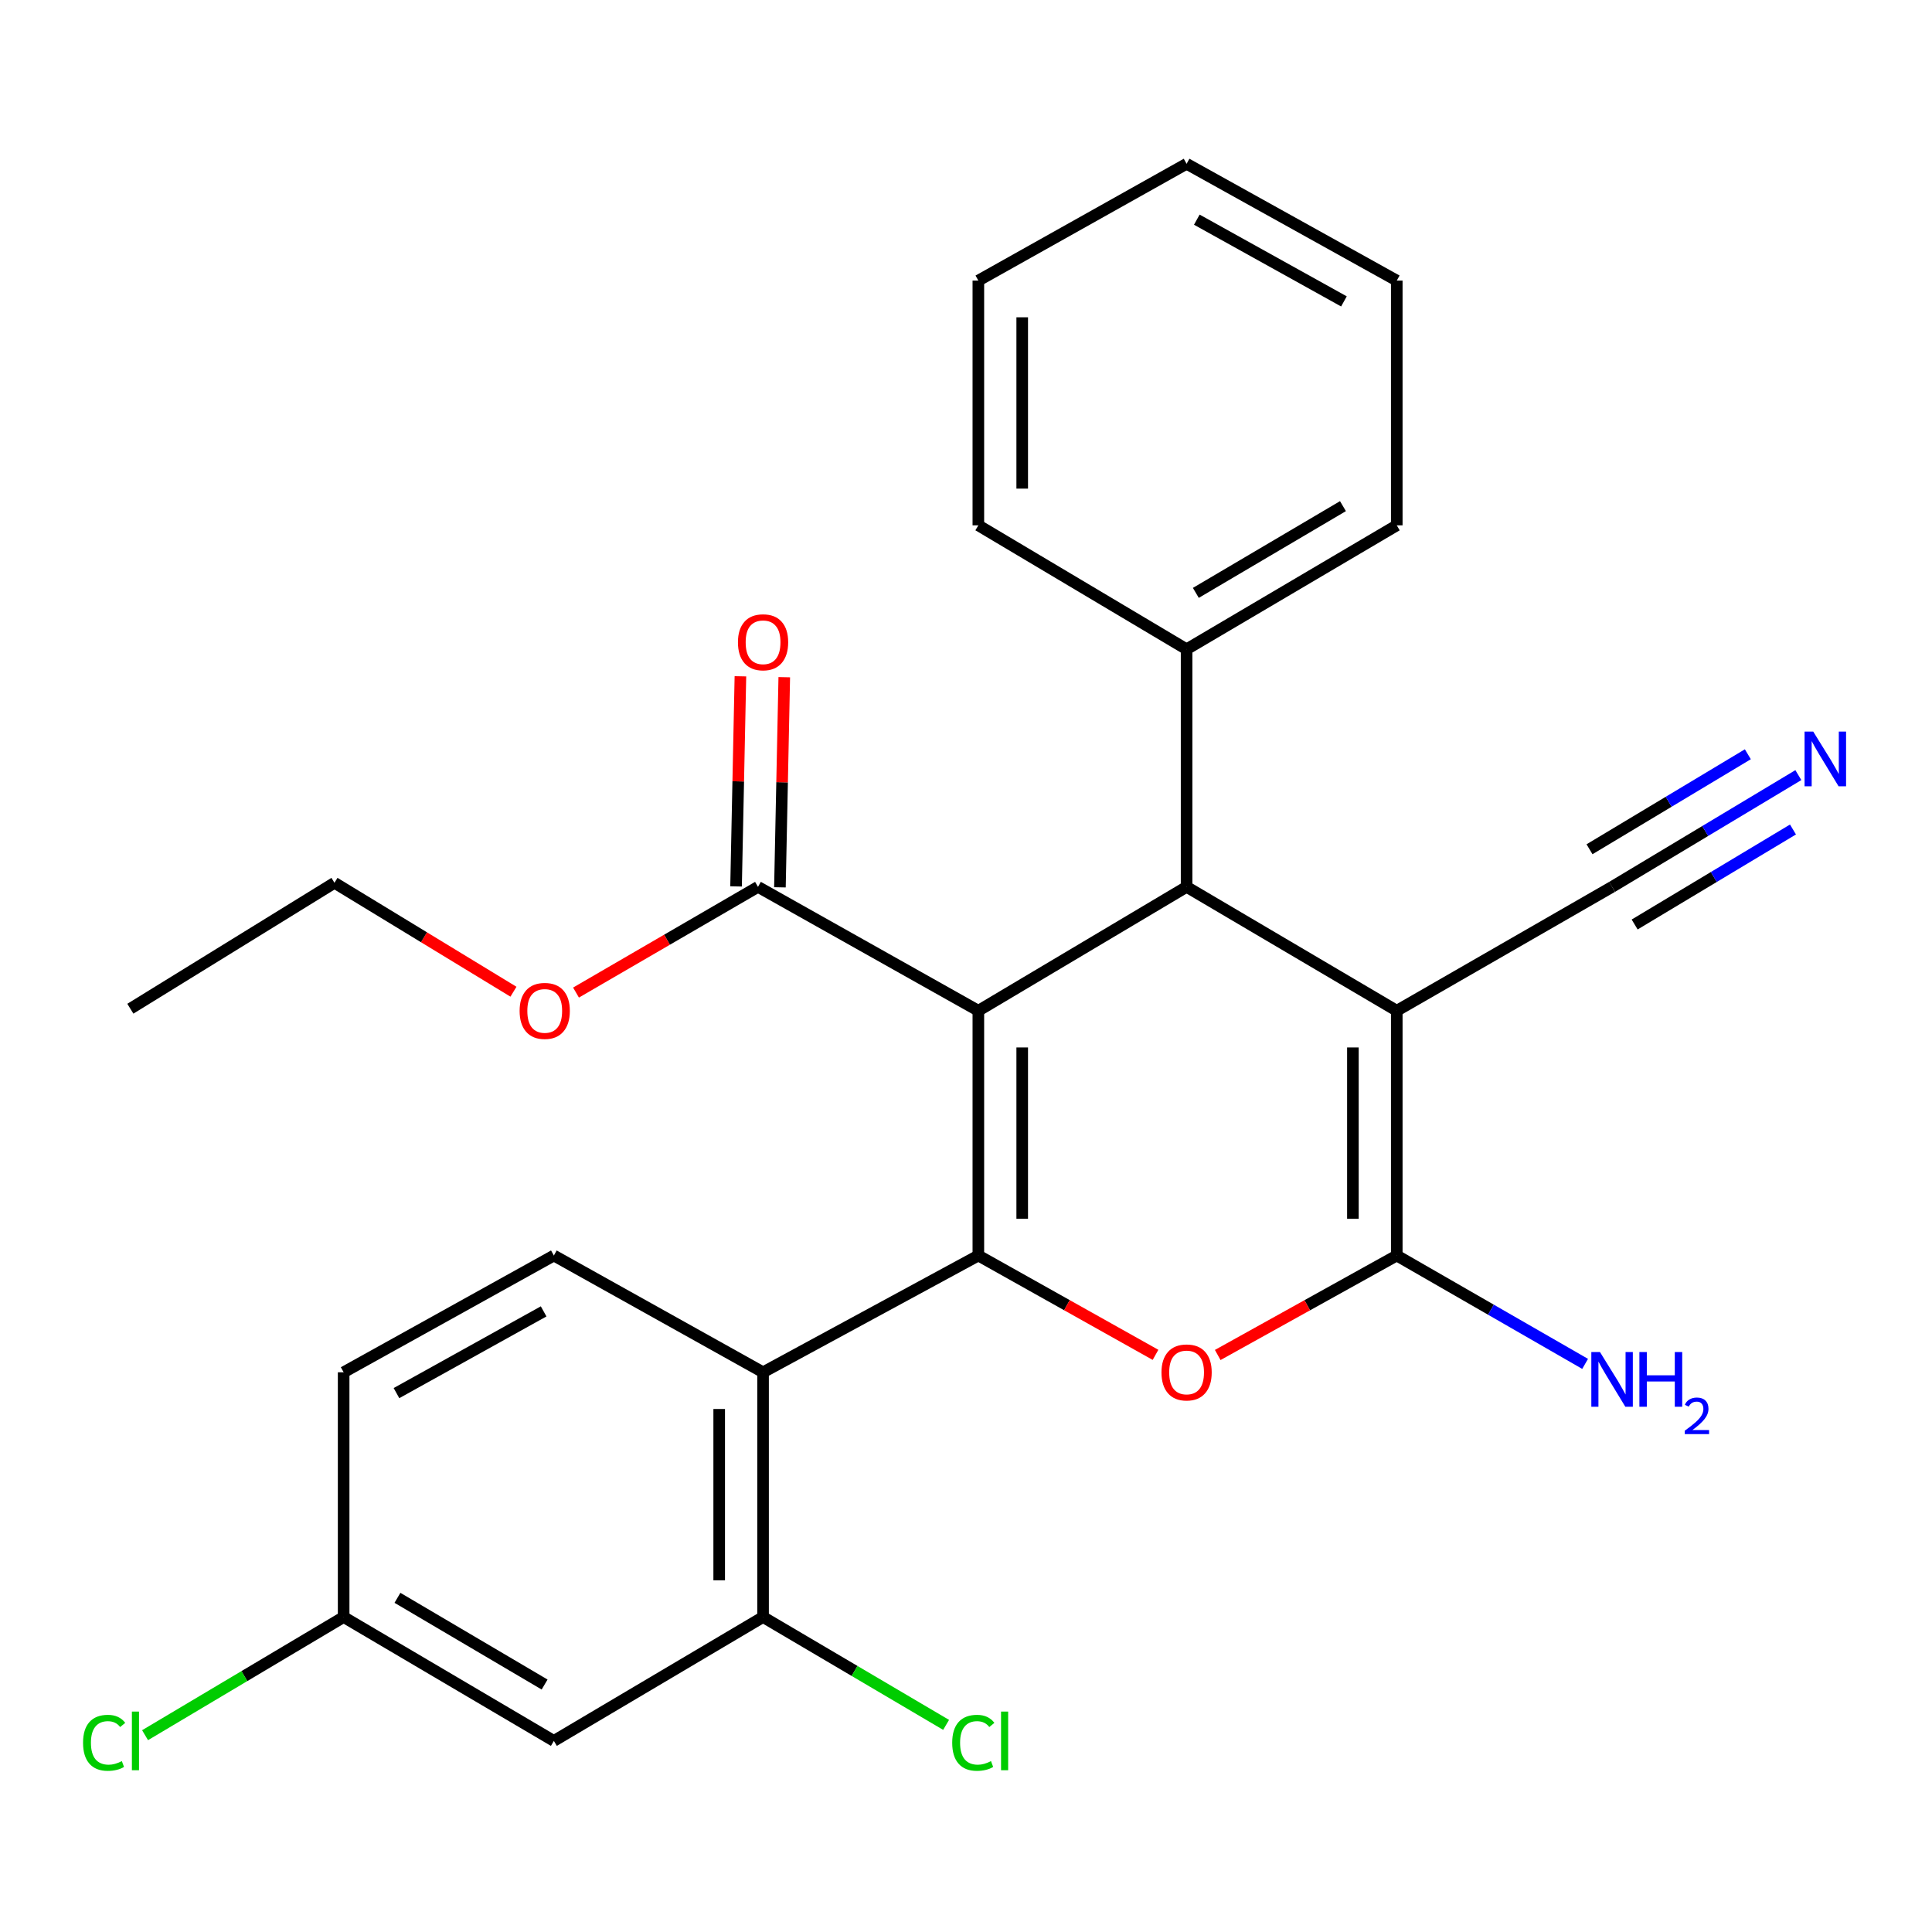 <?xml version='1.0' encoding='iso-8859-1'?>
<svg version='1.1' baseProfile='full'
              xmlns='http://www.w3.org/2000/svg'
                      xmlns:rdkit='http://www.rdkit.org/xml'
                      xmlns:xlink='http://www.w3.org/1999/xlink'
                  xml:space='preserve'
width='1000px' height='1000px' viewBox='0 0 1000 1000'>
<!-- END OF HEADER -->
<rect style='opacity:1.0;fill:#FFFFFF;stroke:none' width='1000' height='1000' x='0' y='0'> </rect>
<path class='bond-0' d='M 506.392,523.16 L 506.392,649.856' style='fill:none;fill-rule:evenodd;stroke:#000000;stroke-width:6px;stroke-linecap:butt;stroke-linejoin:miter;stroke-opacity:1' />
<path class='bond-0' d='M 529.097,542.164 L 529.097,630.852' style='fill:none;fill-rule:evenodd;stroke:#000000;stroke-width:6px;stroke-linecap:butt;stroke-linejoin:miter;stroke-opacity:1' />
<path class='bond-2' d='M 506.392,523.16 L 614.179,459.043' style='fill:none;fill-rule:evenodd;stroke:#000000;stroke-width:6px;stroke-linecap:butt;stroke-linejoin:miter;stroke-opacity:1' />
<path class='bond-6' d='M 506.392,523.16 L 392.335,459.043' style='fill:none;fill-rule:evenodd;stroke:#000000;stroke-width:6px;stroke-linecap:butt;stroke-linejoin:miter;stroke-opacity:1' />
<path class='bond-4' d='M 506.392,649.856 L 552.241,675.563' style='fill:none;fill-rule:evenodd;stroke:#000000;stroke-width:6px;stroke-linecap:butt;stroke-linejoin:miter;stroke-opacity:1' />
<path class='bond-4' d='M 552.241,675.563 L 598.09,701.269' style='fill:none;fill-rule:evenodd;stroke:#FF0000;stroke-width:6px;stroke-linecap:butt;stroke-linejoin:miter;stroke-opacity:1' />
<path class='bond-5' d='M 506.392,649.856 L 394.959,710.29' style='fill:none;fill-rule:evenodd;stroke:#000000;stroke-width:6px;stroke-linecap:butt;stroke-linejoin:miter;stroke-opacity:1' />
<path class='bond-1' d='M 722.963,523.16 L 614.179,459.043' style='fill:none;fill-rule:evenodd;stroke:#000000;stroke-width:6px;stroke-linecap:butt;stroke-linejoin:miter;stroke-opacity:1' />
<path class='bond-3' d='M 722.963,523.16 L 722.963,649.856' style='fill:none;fill-rule:evenodd;stroke:#000000;stroke-width:6px;stroke-linecap:butt;stroke-linejoin:miter;stroke-opacity:1' />
<path class='bond-3' d='M 700.258,542.164 L 700.258,630.852' style='fill:none;fill-rule:evenodd;stroke:#000000;stroke-width:6px;stroke-linecap:butt;stroke-linejoin:miter;stroke-opacity:1' />
<path class='bond-8' d='M 722.963,523.16 L 834.409,459.043' style='fill:none;fill-rule:evenodd;stroke:#000000;stroke-width:6px;stroke-linecap:butt;stroke-linejoin:miter;stroke-opacity:1' />
<path class='bond-12' d='M 614.179,459.043 L 614.179,336.055' style='fill:none;fill-rule:evenodd;stroke:#000000;stroke-width:6px;stroke-linecap:butt;stroke-linejoin:miter;stroke-opacity:1' />
<path class='bond-13' d='M 722.963,649.856 L 771.709,677.901' style='fill:none;fill-rule:evenodd;stroke:#000000;stroke-width:6px;stroke-linecap:butt;stroke-linejoin:miter;stroke-opacity:1' />
<path class='bond-13' d='M 771.709,677.901 L 820.455,705.945' style='fill:none;fill-rule:evenodd;stroke:#0000FF;stroke-width:6px;stroke-linecap:butt;stroke-linejoin:miter;stroke-opacity:1' />
<path class='bond-27' d='M 722.963,649.856 L 676.627,675.598' style='fill:none;fill-rule:evenodd;stroke:#000000;stroke-width:6px;stroke-linecap:butt;stroke-linejoin:miter;stroke-opacity:1' />
<path class='bond-27' d='M 676.627,675.598 L 630.29,701.34' style='fill:none;fill-rule:evenodd;stroke:#FF0000;stroke-width:6px;stroke-linecap:butt;stroke-linejoin:miter;stroke-opacity:1' />
<path class='bond-7' d='M 394.959,710.29 L 394.959,836.974' style='fill:none;fill-rule:evenodd;stroke:#000000;stroke-width:6px;stroke-linecap:butt;stroke-linejoin:miter;stroke-opacity:1' />
<path class='bond-7' d='M 372.253,729.293 L 372.253,817.971' style='fill:none;fill-rule:evenodd;stroke:#000000;stroke-width:6px;stroke-linecap:butt;stroke-linejoin:miter;stroke-opacity:1' />
<path class='bond-10' d='M 394.959,710.29 L 286.679,649.856' style='fill:none;fill-rule:evenodd;stroke:#000000;stroke-width:6px;stroke-linecap:butt;stroke-linejoin:miter;stroke-opacity:1' />
<path class='bond-14' d='M 403.685,459.278 L 404.812,404.9' style='fill:none;fill-rule:evenodd;stroke:#000000;stroke-width:6px;stroke-linecap:butt;stroke-linejoin:miter;stroke-opacity:1' />
<path class='bond-14' d='M 404.812,404.9 L 405.938,350.522' style='fill:none;fill-rule:evenodd;stroke:#FF0000;stroke-width:6px;stroke-linecap:butt;stroke-linejoin:miter;stroke-opacity:1' />
<path class='bond-14' d='M 380.985,458.808 L 382.111,404.43' style='fill:none;fill-rule:evenodd;stroke:#000000;stroke-width:6px;stroke-linecap:butt;stroke-linejoin:miter;stroke-opacity:1' />
<path class='bond-14' d='M 382.111,404.43 L 383.237,350.052' style='fill:none;fill-rule:evenodd;stroke:#FF0000;stroke-width:6px;stroke-linecap:butt;stroke-linejoin:miter;stroke-opacity:1' />
<path class='bond-18' d='M 392.335,459.043 L 345.238,486.399' style='fill:none;fill-rule:evenodd;stroke:#000000;stroke-width:6px;stroke-linecap:butt;stroke-linejoin:miter;stroke-opacity:1' />
<path class='bond-18' d='M 345.238,486.399 L 298.141,513.755' style='fill:none;fill-rule:evenodd;stroke:#FF0000;stroke-width:6px;stroke-linecap:butt;stroke-linejoin:miter;stroke-opacity:1' />
<path class='bond-11' d='M 394.959,836.974 L 286.679,901.091' style='fill:none;fill-rule:evenodd;stroke:#000000;stroke-width:6px;stroke-linecap:butt;stroke-linejoin:miter;stroke-opacity:1' />
<path class='bond-16' d='M 394.959,836.974 L 442.331,864.885' style='fill:none;fill-rule:evenodd;stroke:#000000;stroke-width:6px;stroke-linecap:butt;stroke-linejoin:miter;stroke-opacity:1' />
<path class='bond-16' d='M 442.331,864.885 L 489.703,892.797' style='fill:none;fill-rule:evenodd;stroke:#00CC00;stroke-width:6px;stroke-linecap:butt;stroke-linejoin:miter;stroke-opacity:1' />
<path class='bond-9' d='M 834.409,459.043 L 882.617,430.118' style='fill:none;fill-rule:evenodd;stroke:#000000;stroke-width:6px;stroke-linecap:butt;stroke-linejoin:miter;stroke-opacity:1' />
<path class='bond-9' d='M 882.617,430.118 L 930.824,401.193' style='fill:none;fill-rule:evenodd;stroke:#0000FF;stroke-width:6px;stroke-linecap:butt;stroke-linejoin:miter;stroke-opacity:1' />
<path class='bond-9' d='M 846.091,478.512 L 887.067,453.926' style='fill:none;fill-rule:evenodd;stroke:#000000;stroke-width:6px;stroke-linecap:butt;stroke-linejoin:miter;stroke-opacity:1' />
<path class='bond-9' d='M 887.067,453.926 L 928.044,429.34' style='fill:none;fill-rule:evenodd;stroke:#0000FF;stroke-width:6px;stroke-linecap:butt;stroke-linejoin:miter;stroke-opacity:1' />
<path class='bond-9' d='M 822.727,439.573 L 863.704,414.987' style='fill:none;fill-rule:evenodd;stroke:#000000;stroke-width:6px;stroke-linecap:butt;stroke-linejoin:miter;stroke-opacity:1' />
<path class='bond-9' d='M 863.704,414.987 L 904.68,390.401' style='fill:none;fill-rule:evenodd;stroke:#0000FF;stroke-width:6px;stroke-linecap:butt;stroke-linejoin:miter;stroke-opacity:1' />
<path class='bond-17' d='M 286.679,649.856 L 177.87,710.29' style='fill:none;fill-rule:evenodd;stroke:#000000;stroke-width:6px;stroke-linecap:butt;stroke-linejoin:miter;stroke-opacity:1' />
<path class='bond-17' d='M 281.383,678.771 L 205.216,721.074' style='fill:none;fill-rule:evenodd;stroke:#000000;stroke-width:6px;stroke-linecap:butt;stroke-linejoin:miter;stroke-opacity:1' />
<path class='bond-29' d='M 286.679,901.091 L 177.87,836.974' style='fill:none;fill-rule:evenodd;stroke:#000000;stroke-width:6px;stroke-linecap:butt;stroke-linejoin:miter;stroke-opacity:1' />
<path class='bond-29' d='M 281.885,871.912 L 205.719,827.03' style='fill:none;fill-rule:evenodd;stroke:#000000;stroke-width:6px;stroke-linecap:butt;stroke-linejoin:miter;stroke-opacity:1' />
<path class='bond-20' d='M 614.179,336.055 L 722.963,271.912' style='fill:none;fill-rule:evenodd;stroke:#000000;stroke-width:6px;stroke-linecap:butt;stroke-linejoin:miter;stroke-opacity:1' />
<path class='bond-20' d='M 618.965,306.875 L 695.113,261.975' style='fill:none;fill-rule:evenodd;stroke:#000000;stroke-width:6px;stroke-linecap:butt;stroke-linejoin:miter;stroke-opacity:1' />
<path class='bond-21' d='M 614.179,336.055 L 506.392,271.912' style='fill:none;fill-rule:evenodd;stroke:#000000;stroke-width:6px;stroke-linecap:butt;stroke-linejoin:miter;stroke-opacity:1' />
<path class='bond-15' d='M 177.87,836.974 L 177.87,710.29' style='fill:none;fill-rule:evenodd;stroke:#000000;stroke-width:6px;stroke-linecap:butt;stroke-linejoin:miter;stroke-opacity:1' />
<path class='bond-19' d='M 177.87,836.974 L 126.476,867.552' style='fill:none;fill-rule:evenodd;stroke:#000000;stroke-width:6px;stroke-linecap:butt;stroke-linejoin:miter;stroke-opacity:1' />
<path class='bond-19' d='M 126.476,867.552 L 75.083,898.131' style='fill:none;fill-rule:evenodd;stroke:#00CC00;stroke-width:6px;stroke-linecap:butt;stroke-linejoin:miter;stroke-opacity:1' />
<path class='bond-22' d='M 265.764,513.311 L 219.446,485.123' style='fill:none;fill-rule:evenodd;stroke:#FF0000;stroke-width:6px;stroke-linecap:butt;stroke-linejoin:miter;stroke-opacity:1' />
<path class='bond-22' d='M 219.446,485.123 L 173.127,456.936' style='fill:none;fill-rule:evenodd;stroke:#000000;stroke-width:6px;stroke-linecap:butt;stroke-linejoin:miter;stroke-opacity:1' />
<path class='bond-25' d='M 722.963,271.912 L 722.963,145.229' style='fill:none;fill-rule:evenodd;stroke:#000000;stroke-width:6px;stroke-linecap:butt;stroke-linejoin:miter;stroke-opacity:1' />
<path class='bond-24' d='M 506.392,271.912 L 506.392,145.229' style='fill:none;fill-rule:evenodd;stroke:#000000;stroke-width:6px;stroke-linecap:butt;stroke-linejoin:miter;stroke-opacity:1' />
<path class='bond-24' d='M 529.097,252.91 L 529.097,164.232' style='fill:none;fill-rule:evenodd;stroke:#000000;stroke-width:6px;stroke-linecap:butt;stroke-linejoin:miter;stroke-opacity:1' />
<path class='bond-23' d='M 173.127,456.936 L 67.472,522.113' style='fill:none;fill-rule:evenodd;stroke:#000000;stroke-width:6px;stroke-linecap:butt;stroke-linejoin:miter;stroke-opacity:1' />
<path class='bond-26' d='M 506.392,145.229 L 614.179,84.782' style='fill:none;fill-rule:evenodd;stroke:#000000;stroke-width:6px;stroke-linecap:butt;stroke-linejoin:miter;stroke-opacity:1' />
<path class='bond-28' d='M 722.963,145.229 L 614.179,84.782' style='fill:none;fill-rule:evenodd;stroke:#000000;stroke-width:6px;stroke-linecap:butt;stroke-linejoin:miter;stroke-opacity:1' />
<path class='bond-28' d='M 695.617,156.009 L 619.469,113.696' style='fill:none;fill-rule:evenodd;stroke:#000000;stroke-width:6px;stroke-linecap:butt;stroke-linejoin:miter;stroke-opacity:1' />
<path  class='atom-5' d='M 601.179 710.37
Q 601.179 703.57, 604.539 699.77
Q 607.899 695.97, 614.179 695.97
Q 620.459 695.97, 623.819 699.77
Q 627.179 703.57, 627.179 710.37
Q 627.179 717.25, 623.779 721.17
Q 620.379 725.05, 614.179 725.05
Q 607.939 725.05, 604.539 721.17
Q 601.179 717.29, 601.179 710.37
M 614.179 721.85
Q 618.499 721.85, 620.819 718.97
Q 623.179 716.05, 623.179 710.37
Q 623.179 704.81, 620.819 702.01
Q 618.499 699.17, 614.179 699.17
Q 609.859 699.17, 607.499 701.97
Q 605.179 704.77, 605.179 710.37
Q 605.179 716.09, 607.499 718.97
Q 609.859 721.85, 614.179 721.85
' fill='#FF0000'/>
<path  class='atom-10' d='M 938.522 378.659
L 947.802 393.659
Q 948.722 395.139, 950.202 397.819
Q 951.682 400.499, 951.762 400.659
L 951.762 378.659
L 955.522 378.659
L 955.522 406.979
L 951.642 406.979
L 941.682 390.579
Q 940.522 388.659, 939.282 386.459
Q 938.082 384.259, 937.722 383.579
L 937.722 406.979
L 934.042 406.979
L 934.042 378.659
L 938.522 378.659
' fill='#0000FF'/>
<path  class='atom-14' d='M 828.149 699.814
L 837.429 714.814
Q 838.349 716.294, 839.829 718.974
Q 841.309 721.654, 841.389 721.814
L 841.389 699.814
L 845.149 699.814
L 845.149 728.134
L 841.269 728.134
L 831.309 711.734
Q 830.149 709.814, 828.909 707.614
Q 827.709 705.414, 827.349 704.734
L 827.349 728.134
L 823.669 728.134
L 823.669 699.814
L 828.149 699.814
' fill='#0000FF'/>
<path  class='atom-14' d='M 848.549 699.814
L 852.389 699.814
L 852.389 711.854
L 866.869 711.854
L 866.869 699.814
L 870.709 699.814
L 870.709 728.134
L 866.869 728.134
L 866.869 715.054
L 852.389 715.054
L 852.389 728.134
L 848.549 728.134
L 848.549 699.814
' fill='#0000FF'/>
<path  class='atom-14' d='M 872.082 727.14
Q 872.768 725.371, 874.405 724.394
Q 876.042 723.391, 878.312 723.391
Q 881.137 723.391, 882.721 724.922
Q 884.305 726.454, 884.305 729.173
Q 884.305 731.945, 882.246 734.532
Q 880.213 737.119, 875.989 740.182
L 884.622 740.182
L 884.622 742.294
L 872.029 742.294
L 872.029 740.525
Q 875.514 738.043, 877.573 736.195
Q 879.659 734.347, 880.662 732.684
Q 881.665 731.021, 881.665 729.305
Q 881.665 727.51, 880.767 726.506
Q 879.87 725.503, 878.312 725.503
Q 876.807 725.503, 875.804 726.11
Q 874.801 726.718, 874.088 728.064
L 872.082 727.14
' fill='#0000FF'/>
<path  class='atom-15' d='M 381.959 332.439
Q 381.959 325.639, 385.319 321.839
Q 388.679 318.039, 394.959 318.039
Q 401.239 318.039, 404.599 321.839
Q 407.959 325.639, 407.959 332.439
Q 407.959 339.319, 404.559 343.239
Q 401.159 347.119, 394.959 347.119
Q 388.719 347.119, 385.319 343.239
Q 381.959 339.359, 381.959 332.439
M 394.959 343.919
Q 399.279 343.919, 401.599 341.039
Q 403.959 338.119, 403.959 332.439
Q 403.959 326.879, 401.599 324.079
Q 399.279 321.239, 394.959 321.239
Q 390.639 321.239, 388.279 324.039
Q 385.959 326.839, 385.959 332.439
Q 385.959 338.159, 388.279 341.039
Q 390.639 343.919, 394.959 343.919
' fill='#FF0000'/>
<path  class='atom-17' d='M 492.861 902.071
Q 492.861 895.031, 496.141 891.351
Q 499.461 887.631, 505.741 887.631
Q 511.581 887.631, 514.701 891.751
L 512.061 893.911
Q 509.781 890.911, 505.741 890.911
Q 501.461 890.911, 499.181 893.791
Q 496.941 896.631, 496.941 902.071
Q 496.941 907.671, 499.261 910.551
Q 501.621 913.431, 506.181 913.431
Q 509.301 913.431, 512.941 911.551
L 514.061 914.551
Q 512.581 915.511, 510.341 916.071
Q 508.101 916.631, 505.621 916.631
Q 499.461 916.631, 496.141 912.871
Q 492.861 909.111, 492.861 902.071
' fill='#00CC00'/>
<path  class='atom-17' d='M 518.141 885.911
L 521.821 885.911
L 521.821 916.271
L 518.141 916.271
L 518.141 885.911
' fill='#00CC00'/>
<path  class='atom-19' d='M 268.949 523.24
Q 268.949 516.44, 272.309 512.64
Q 275.669 508.84, 281.949 508.84
Q 288.229 508.84, 291.589 512.64
Q 294.949 516.44, 294.949 523.24
Q 294.949 530.12, 291.549 534.04
Q 288.149 537.92, 281.949 537.92
Q 275.709 537.92, 272.309 534.04
Q 268.949 530.16, 268.949 523.24
M 281.949 534.72
Q 286.269 534.72, 288.589 531.84
Q 290.949 528.92, 290.949 523.24
Q 290.949 517.68, 288.589 514.88
Q 286.269 512.04, 281.949 512.04
Q 277.629 512.04, 275.269 514.84
Q 272.949 517.64, 272.949 523.24
Q 272.949 528.96, 275.269 531.84
Q 277.629 534.72, 281.949 534.72
' fill='#FF0000'/>
<path  class='atom-20' d='M 42.988 902.071
Q 42.988 895.031, 46.268 891.351
Q 49.588 887.631, 55.868 887.631
Q 61.708 887.631, 64.828 891.751
L 62.188 893.911
Q 59.908 890.911, 55.868 890.911
Q 51.588 890.911, 49.308 893.791
Q 47.068 896.631, 47.068 902.071
Q 47.068 907.671, 49.388 910.551
Q 51.748 913.431, 56.308 913.431
Q 59.428 913.431, 63.068 911.551
L 64.188 914.551
Q 62.708 915.511, 60.468 916.071
Q 58.228 916.631, 55.748 916.631
Q 49.588 916.631, 46.268 912.871
Q 42.988 909.111, 42.988 902.071
' fill='#00CC00'/>
<path  class='atom-20' d='M 68.268 885.911
L 71.948 885.911
L 71.948 916.271
L 68.268 916.271
L 68.268 885.911
' fill='#00CC00'/>
</svg>
